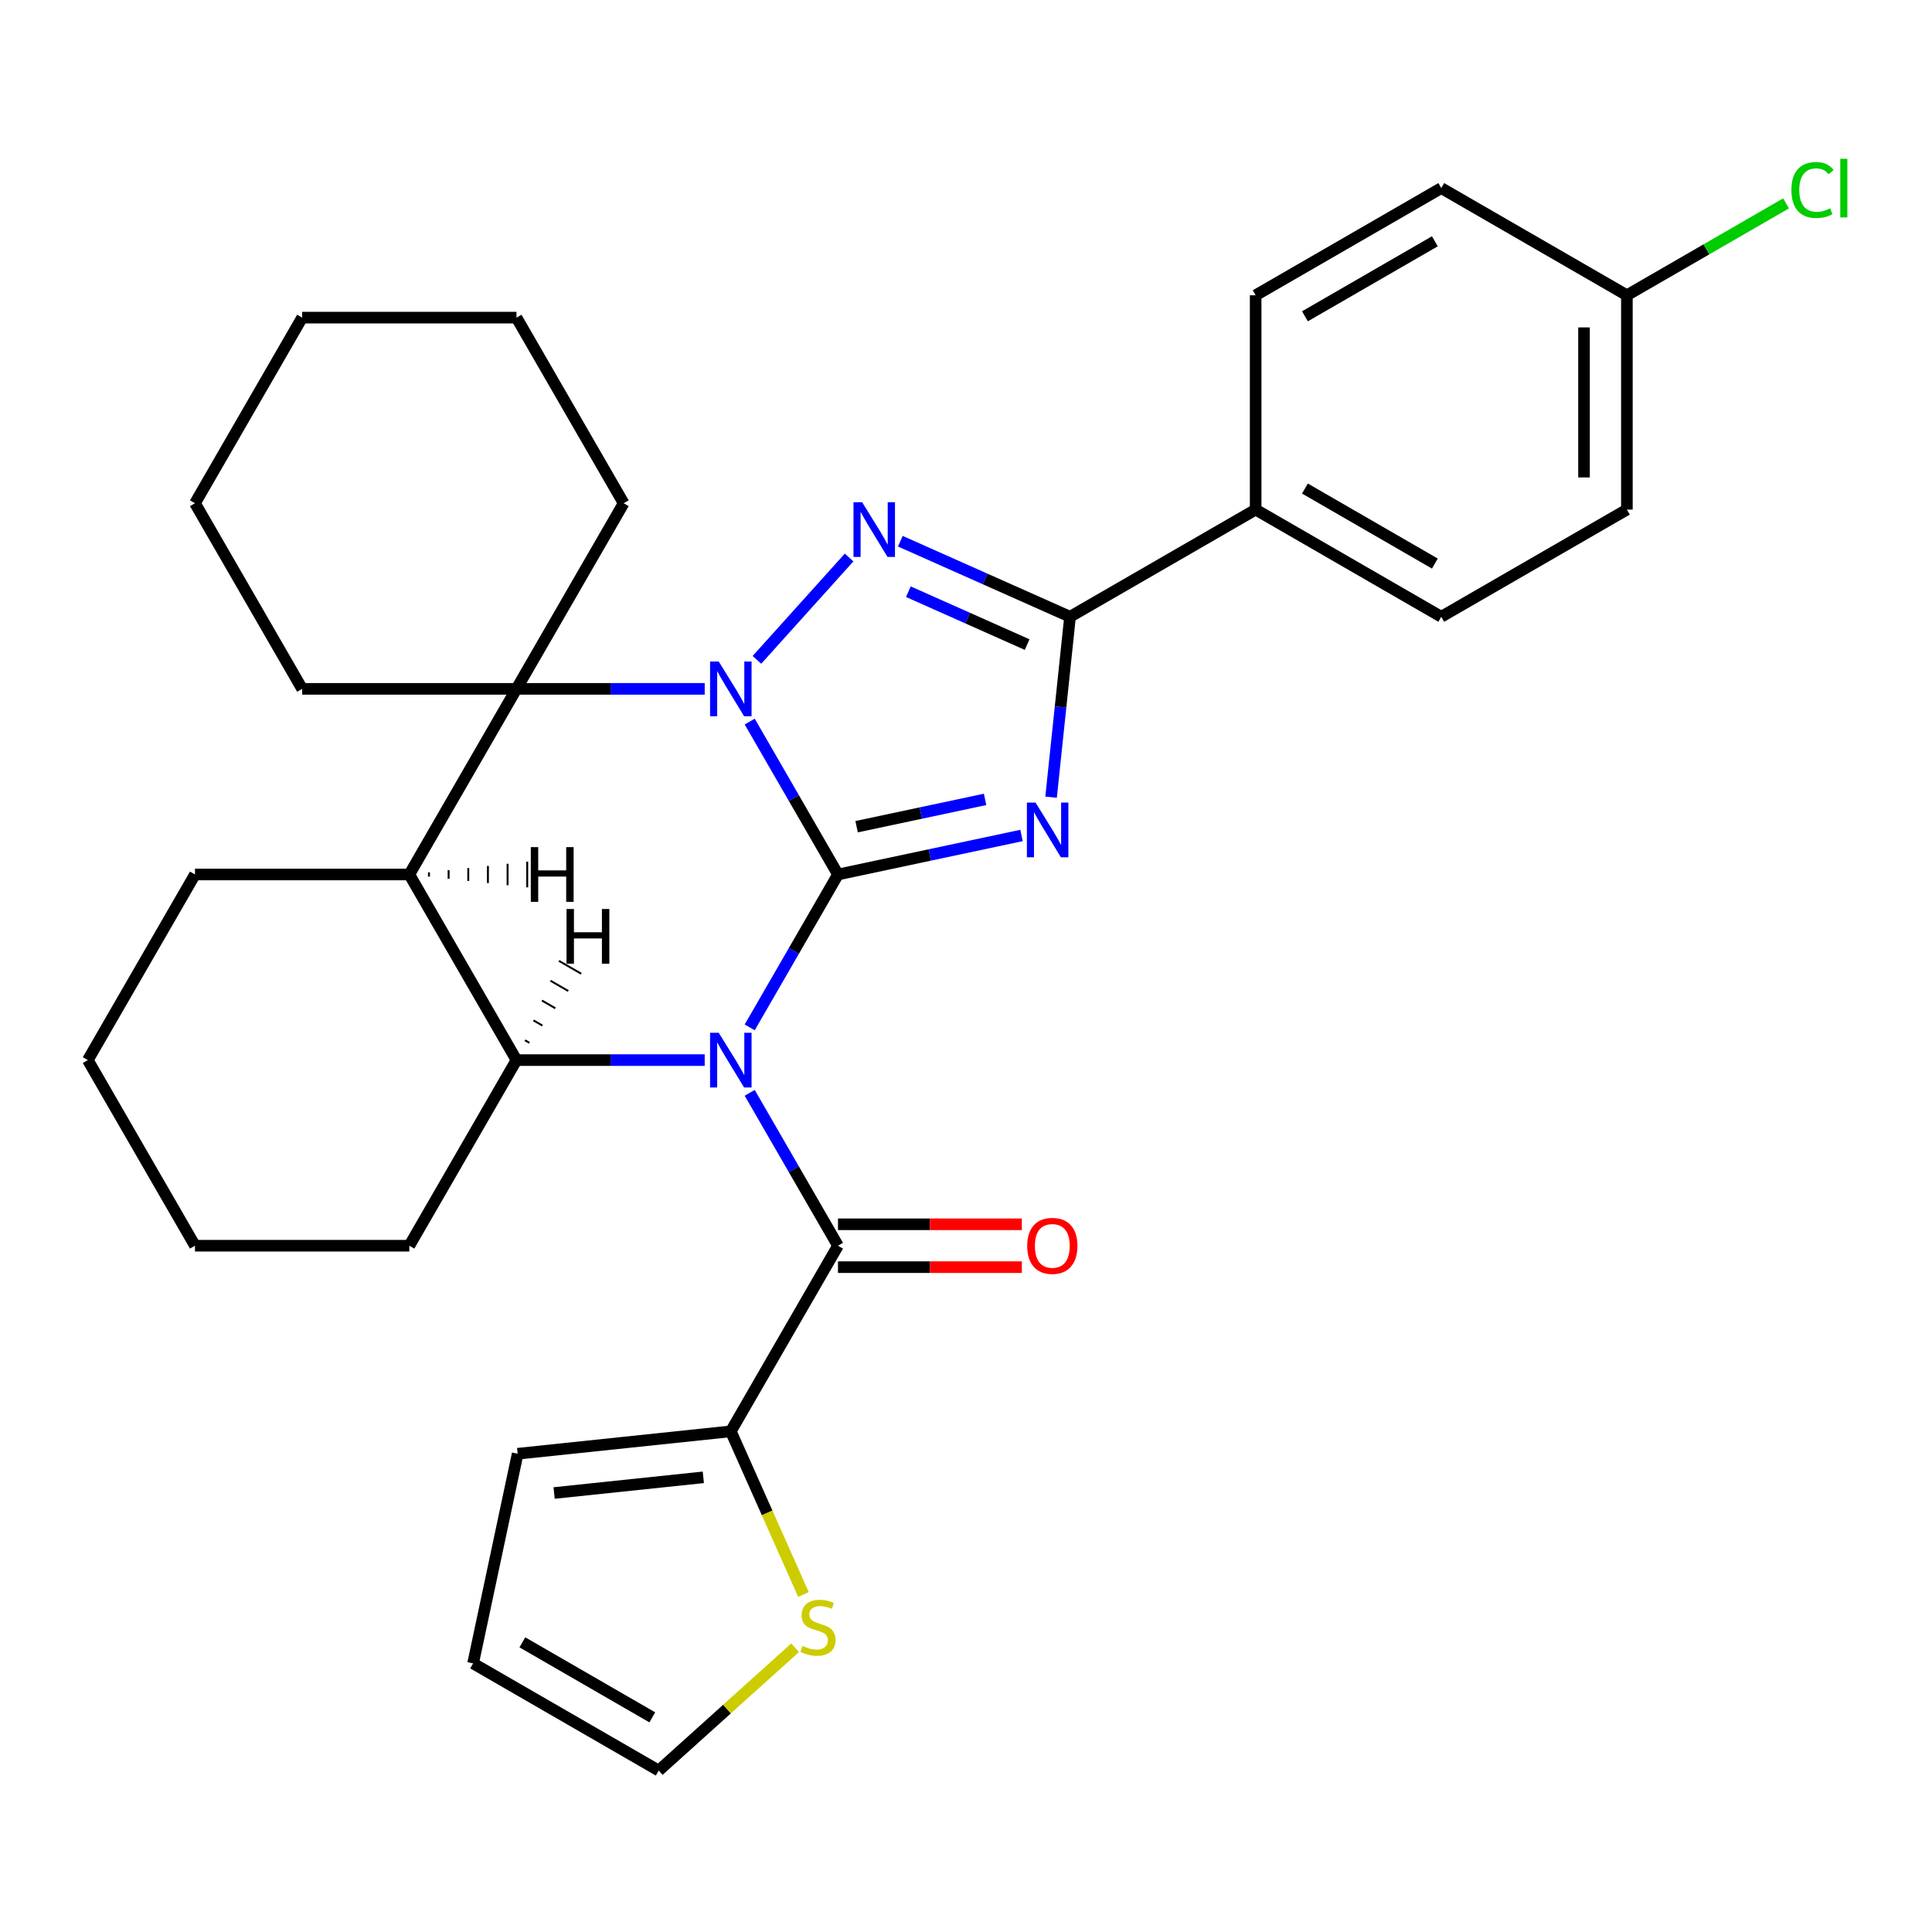 <?xml version='1.0' encoding='iso-8859-1'?>
<svg version='1.1' baseProfile='full'
              xmlns='http://www.w3.org/2000/svg'
                      xmlns:rdkit='http://www.rdkit.org/xml'
                      xmlns:xlink='http://www.w3.org/1999/xlink'
                  xml:space='preserve'
width='1000px' height='1000px' viewBox='0 0 1000 1000'>
<!-- END OF HEADER -->
<rect style='opacity:1.0;fill:#FFFFFF;stroke:none' width='1000' height='1000' x='0' y='0'> </rect>
<path class='bond-0' d='M 433.739,452.631 L 410.892,492.202' style='fill:none;fill-rule:evenodd;stroke:#000000;stroke-width:6px;stroke-linecap:butt;stroke-linejoin:miter;stroke-opacity:1' />
<path class='bond-0' d='M 410.892,492.202 L 388.046,531.773' style='fill:none;fill-rule:evenodd;stroke:#0000FF;stroke-width:6px;stroke-linecap:butt;stroke-linejoin:miter;stroke-opacity:1' />
<path class='bond-1' d='M 433.739,452.631 L 410.892,413.06' style='fill:none;fill-rule:evenodd;stroke:#000000;stroke-width:6px;stroke-linecap:butt;stroke-linejoin:miter;stroke-opacity:1' />
<path class='bond-1' d='M 410.892,413.06 L 388.046,373.489' style='fill:none;fill-rule:evenodd;stroke:#0000FF;stroke-width:6px;stroke-linecap:butt;stroke-linejoin:miter;stroke-opacity:1' />
<path class='bond-2' d='M 433.739,452.631 L 481.239,442.535' style='fill:none;fill-rule:evenodd;stroke:#000000;stroke-width:6px;stroke-linecap:butt;stroke-linejoin:miter;stroke-opacity:1' />
<path class='bond-2' d='M 481.239,442.535 L 528.739,432.438' style='fill:none;fill-rule:evenodd;stroke:#0000FF;stroke-width:6px;stroke-linecap:butt;stroke-linejoin:miter;stroke-opacity:1' />
<path class='bond-2' d='M 443.376,427.9 L 476.626,420.832' style='fill:none;fill-rule:evenodd;stroke:#000000;stroke-width:6px;stroke-linecap:butt;stroke-linejoin:miter;stroke-opacity:1' />
<path class='bond-2' d='M 476.626,420.832 L 509.876,413.764' style='fill:none;fill-rule:evenodd;stroke:#0000FF;stroke-width:6px;stroke-linecap:butt;stroke-linejoin:miter;stroke-opacity:1' />
<path class='bond-6' d='M 364.756,548.707 L 316.044,548.707' style='fill:none;fill-rule:evenodd;stroke:#0000FF;stroke-width:6px;stroke-linecap:butt;stroke-linejoin:miter;stroke-opacity:1' />
<path class='bond-6' d='M 316.044,548.707 L 267.331,548.707' style='fill:none;fill-rule:evenodd;stroke:#000000;stroke-width:6px;stroke-linecap:butt;stroke-linejoin:miter;stroke-opacity:1' />
<path class='bond-7' d='M 388.046,565.64 L 410.892,605.211' style='fill:none;fill-rule:evenodd;stroke:#0000FF;stroke-width:6px;stroke-linecap:butt;stroke-linejoin:miter;stroke-opacity:1' />
<path class='bond-7' d='M 410.892,605.211 L 433.739,644.782' style='fill:none;fill-rule:evenodd;stroke:#000000;stroke-width:6px;stroke-linecap:butt;stroke-linejoin:miter;stroke-opacity:1' />
<path class='bond-3' d='M 391.783,341.548 L 439.493,288.56' style='fill:none;fill-rule:evenodd;stroke:#0000FF;stroke-width:6px;stroke-linecap:butt;stroke-linejoin:miter;stroke-opacity:1' />
<path class='bond-5' d='M 364.756,356.556 L 316.044,356.556' style='fill:none;fill-rule:evenodd;stroke:#0000FF;stroke-width:6px;stroke-linecap:butt;stroke-linejoin:miter;stroke-opacity:1' />
<path class='bond-5' d='M 316.044,356.556 L 267.331,356.556' style='fill:none;fill-rule:evenodd;stroke:#000000;stroke-width:6px;stroke-linecap:butt;stroke-linejoin:miter;stroke-opacity:1' />
<path class='bond-4' d='M 544.033,412.632 L 548.941,365.934' style='fill:none;fill-rule:evenodd;stroke:#0000FF;stroke-width:6px;stroke-linecap:butt;stroke-linejoin:miter;stroke-opacity:1' />
<path class='bond-4' d='M 548.941,365.934 L 553.849,319.235' style='fill:none;fill-rule:evenodd;stroke:#000000;stroke-width:6px;stroke-linecap:butt;stroke-linejoin:miter;stroke-opacity:1' />
<path class='bond-31' d='M 466.015,280.129 L 509.932,299.682' style='fill:none;fill-rule:evenodd;stroke:#0000FF;stroke-width:6px;stroke-linecap:butt;stroke-linejoin:miter;stroke-opacity:1' />
<path class='bond-31' d='M 509.932,299.682 L 553.849,319.235' style='fill:none;fill-rule:evenodd;stroke:#000000;stroke-width:6px;stroke-linecap:butt;stroke-linejoin:miter;stroke-opacity:1' />
<path class='bond-31' d='M 470.166,306.265 L 500.908,319.952' style='fill:none;fill-rule:evenodd;stroke:#0000FF;stroke-width:6px;stroke-linecap:butt;stroke-linejoin:miter;stroke-opacity:1' />
<path class='bond-31' d='M 500.908,319.952 L 531.649,333.639' style='fill:none;fill-rule:evenodd;stroke:#000000;stroke-width:6px;stroke-linecap:butt;stroke-linejoin:miter;stroke-opacity:1' />
<path class='bond-11' d='M 553.849,319.235 L 649.924,263.766' style='fill:none;fill-rule:evenodd;stroke:#000000;stroke-width:6px;stroke-linecap:butt;stroke-linejoin:miter;stroke-opacity:1' />
<path class='bond-8' d='M 267.331,356.556 L 211.862,452.631' style='fill:none;fill-rule:evenodd;stroke:#000000;stroke-width:6px;stroke-linecap:butt;stroke-linejoin:miter;stroke-opacity:1' />
<path class='bond-19' d='M 267.331,356.556 L 322.8,260.48' style='fill:none;fill-rule:evenodd;stroke:#000000;stroke-width:6px;stroke-linecap:butt;stroke-linejoin:miter;stroke-opacity:1' />
<path class='bond-20' d='M 267.331,356.556 L 156.393,356.556' style='fill:none;fill-rule:evenodd;stroke:#000000;stroke-width:6px;stroke-linecap:butt;stroke-linejoin:miter;stroke-opacity:1' />
<path class='bond-21' d='M 267.331,548.707 L 211.862,644.782' style='fill:none;fill-rule:evenodd;stroke:#000000;stroke-width:6px;stroke-linecap:butt;stroke-linejoin:miter;stroke-opacity:1' />
<path class='bond-32' d='M 267.331,548.707 L 211.862,452.631' style='fill:none;fill-rule:evenodd;stroke:#000000;stroke-width:6px;stroke-linecap:butt;stroke-linejoin:miter;stroke-opacity:1' />
<path class='bond-37' d='M 274.031,539.764 L 271.726,538.433' style='fill:none;fill-rule:evenodd;stroke:#000000;stroke-width:1.0px;stroke-linecap:butt;stroke-linejoin:miter;stroke-opacity:1' />
<path class='bond-37' d='M 280.732,530.821 L 276.12,528.159' style='fill:none;fill-rule:evenodd;stroke:#000000;stroke-width:1.0px;stroke-linecap:butt;stroke-linejoin:miter;stroke-opacity:1' />
<path class='bond-37' d='M 287.432,521.879 L 280.515,517.885' style='fill:none;fill-rule:evenodd;stroke:#000000;stroke-width:1.0px;stroke-linecap:butt;stroke-linejoin:miter;stroke-opacity:1' />
<path class='bond-37' d='M 294.132,512.936 L 284.909,507.611' style='fill:none;fill-rule:evenodd;stroke:#000000;stroke-width:1.0px;stroke-linecap:butt;stroke-linejoin:miter;stroke-opacity:1' />
<path class='bond-37' d='M 300.832,503.994 L 289.303,497.337' style='fill:none;fill-rule:evenodd;stroke:#000000;stroke-width:1.0px;stroke-linecap:butt;stroke-linejoin:miter;stroke-opacity:1' />
<path class='bond-9' d='M 433.739,644.782 L 378.27,740.858' style='fill:none;fill-rule:evenodd;stroke:#000000;stroke-width:6px;stroke-linecap:butt;stroke-linejoin:miter;stroke-opacity:1' />
<path class='bond-12' d='M 433.739,655.876 L 481.321,655.876' style='fill:none;fill-rule:evenodd;stroke:#000000;stroke-width:6px;stroke-linecap:butt;stroke-linejoin:miter;stroke-opacity:1' />
<path class='bond-12' d='M 481.321,655.876 L 528.904,655.876' style='fill:none;fill-rule:evenodd;stroke:#FF0000;stroke-width:6px;stroke-linecap:butt;stroke-linejoin:miter;stroke-opacity:1' />
<path class='bond-12' d='M 433.739,633.688 L 481.321,633.688' style='fill:none;fill-rule:evenodd;stroke:#000000;stroke-width:6px;stroke-linecap:butt;stroke-linejoin:miter;stroke-opacity:1' />
<path class='bond-12' d='M 481.321,633.688 L 528.904,633.688' style='fill:none;fill-rule:evenodd;stroke:#FF0000;stroke-width:6px;stroke-linecap:butt;stroke-linejoin:miter;stroke-opacity:1' />
<path class='bond-24' d='M 211.862,452.631 L 100.924,452.631' style='fill:none;fill-rule:evenodd;stroke:#000000;stroke-width:6px;stroke-linecap:butt;stroke-linejoin:miter;stroke-opacity:1' />
<path class='bond-38' d='M 222.034,453.741 L 222.034,451.522' style='fill:none;fill-rule:evenodd;stroke:#000000;stroke-width:1.0px;stroke-linecap:butt;stroke-linejoin:miter;stroke-opacity:1' />
<path class='bond-38' d='M 232.205,454.85 L 232.205,450.413' style='fill:none;fill-rule:evenodd;stroke:#000000;stroke-width:1.0px;stroke-linecap:butt;stroke-linejoin:miter;stroke-opacity:1' />
<path class='bond-38' d='M 242.377,455.959 L 242.377,449.303' style='fill:none;fill-rule:evenodd;stroke:#000000;stroke-width:1.0px;stroke-linecap:butt;stroke-linejoin:miter;stroke-opacity:1' />
<path class='bond-38' d='M 252.549,457.069 L 252.549,448.194' style='fill:none;fill-rule:evenodd;stroke:#000000;stroke-width:1.0px;stroke-linecap:butt;stroke-linejoin:miter;stroke-opacity:1' />
<path class='bond-38' d='M 262.72,458.178 L 262.72,447.084' style='fill:none;fill-rule:evenodd;stroke:#000000;stroke-width:1.0px;stroke-linecap:butt;stroke-linejoin:miter;stroke-opacity:1' />
<path class='bond-38' d='M 272.892,459.288 L 272.892,445.975' style='fill:none;fill-rule:evenodd;stroke:#000000;stroke-width:1.0px;stroke-linecap:butt;stroke-linejoin:miter;stroke-opacity:1' />
<path class='bond-10' d='M 378.27,740.858 L 397.07,783.084' style='fill:none;fill-rule:evenodd;stroke:#000000;stroke-width:6px;stroke-linecap:butt;stroke-linejoin:miter;stroke-opacity:1' />
<path class='bond-10' d='M 397.07,783.084 L 415.871,825.311' style='fill:none;fill-rule:evenodd;stroke:#CCCC00;stroke-width:6px;stroke-linecap:butt;stroke-linejoin:miter;stroke-opacity:1' />
<path class='bond-13' d='M 378.27,740.858 L 267.939,752.454' style='fill:none;fill-rule:evenodd;stroke:#000000;stroke-width:6px;stroke-linecap:butt;stroke-linejoin:miter;stroke-opacity:1' />
<path class='bond-13' d='M 364.039,764.663 L 286.808,772.78' style='fill:none;fill-rule:evenodd;stroke:#000000;stroke-width:6px;stroke-linecap:butt;stroke-linejoin:miter;stroke-opacity:1' />
<path class='bond-14' d='M 411.539,852.878 L 376.244,884.657' style='fill:none;fill-rule:evenodd;stroke:#CCCC00;stroke-width:6px;stroke-linecap:butt;stroke-linejoin:miter;stroke-opacity:1' />
<path class='bond-14' d='M 376.244,884.657 L 340.949,916.437' style='fill:none;fill-rule:evenodd;stroke:#000000;stroke-width:6px;stroke-linecap:butt;stroke-linejoin:miter;stroke-opacity:1' />
<path class='bond-16' d='M 649.924,263.766 L 746,319.235' style='fill:none;fill-rule:evenodd;stroke:#000000;stroke-width:6px;stroke-linecap:butt;stroke-linejoin:miter;stroke-opacity:1' />
<path class='bond-16' d='M 675.43,252.871 L 742.682,291.7' style='fill:none;fill-rule:evenodd;stroke:#000000;stroke-width:6px;stroke-linecap:butt;stroke-linejoin:miter;stroke-opacity:1' />
<path class='bond-17' d='M 649.924,263.766 L 649.924,152.828' style='fill:none;fill-rule:evenodd;stroke:#000000;stroke-width:6px;stroke-linecap:butt;stroke-linejoin:miter;stroke-opacity:1' />
<path class='bond-15' d='M 267.939,752.454 L 244.874,860.968' style='fill:none;fill-rule:evenodd;stroke:#000000;stroke-width:6px;stroke-linecap:butt;stroke-linejoin:miter;stroke-opacity:1' />
<path class='bond-36' d='M 340.949,916.437 L 244.874,860.968' style='fill:none;fill-rule:evenodd;stroke:#000000;stroke-width:6px;stroke-linecap:butt;stroke-linejoin:miter;stroke-opacity:1' />
<path class='bond-36' d='M 337.632,888.902 L 270.379,850.073' style='fill:none;fill-rule:evenodd;stroke:#000000;stroke-width:6px;stroke-linecap:butt;stroke-linejoin:miter;stroke-opacity:1' />
<path class='bond-23' d='M 746,319.235 L 842.075,263.766' style='fill:none;fill-rule:evenodd;stroke:#000000;stroke-width:6px;stroke-linecap:butt;stroke-linejoin:miter;stroke-opacity:1' />
<path class='bond-22' d='M 649.924,152.828 L 746,97.359' style='fill:none;fill-rule:evenodd;stroke:#000000;stroke-width:6px;stroke-linecap:butt;stroke-linejoin:miter;stroke-opacity:1' />
<path class='bond-22' d='M 675.43,163.722 L 742.682,124.894' style='fill:none;fill-rule:evenodd;stroke:#000000;stroke-width:6px;stroke-linecap:butt;stroke-linejoin:miter;stroke-opacity:1' />
<path class='bond-18' d='M 842.075,152.828 L 746,97.359' style='fill:none;fill-rule:evenodd;stroke:#000000;stroke-width:6px;stroke-linecap:butt;stroke-linejoin:miter;stroke-opacity:1' />
<path class='bond-25' d='M 842.075,152.828 L 883.266,129.046' style='fill:none;fill-rule:evenodd;stroke:#000000;stroke-width:6px;stroke-linecap:butt;stroke-linejoin:miter;stroke-opacity:1' />
<path class='bond-25' d='M 883.266,129.046 L 924.457,105.265' style='fill:none;fill-rule:evenodd;stroke:#00CC00;stroke-width:6px;stroke-linecap:butt;stroke-linejoin:miter;stroke-opacity:1' />
<path class='bond-33' d='M 842.075,152.828 L 842.075,263.766' style='fill:none;fill-rule:evenodd;stroke:#000000;stroke-width:6px;stroke-linecap:butt;stroke-linejoin:miter;stroke-opacity:1' />
<path class='bond-33' d='M 819.888,169.469 L 819.888,247.125' style='fill:none;fill-rule:evenodd;stroke:#000000;stroke-width:6px;stroke-linecap:butt;stroke-linejoin:miter;stroke-opacity:1' />
<path class='bond-27' d='M 322.8,260.48 L 267.331,164.405' style='fill:none;fill-rule:evenodd;stroke:#000000;stroke-width:6px;stroke-linecap:butt;stroke-linejoin:miter;stroke-opacity:1' />
<path class='bond-26' d='M 156.393,356.556 L 100.924,260.48' style='fill:none;fill-rule:evenodd;stroke:#000000;stroke-width:6px;stroke-linecap:butt;stroke-linejoin:miter;stroke-opacity:1' />
<path class='bond-28' d='M 211.862,644.782 L 100.924,644.782' style='fill:none;fill-rule:evenodd;stroke:#000000;stroke-width:6px;stroke-linecap:butt;stroke-linejoin:miter;stroke-opacity:1' />
<path class='bond-29' d='M 100.924,452.631 L 45.455,548.707' style='fill:none;fill-rule:evenodd;stroke:#000000;stroke-width:6px;stroke-linecap:butt;stroke-linejoin:miter;stroke-opacity:1' />
<path class='bond-30' d='M 100.924,260.48 L 156.393,164.405' style='fill:none;fill-rule:evenodd;stroke:#000000;stroke-width:6px;stroke-linecap:butt;stroke-linejoin:miter;stroke-opacity:1' />
<path class='bond-34' d='M 267.331,164.405 L 156.393,164.405' style='fill:none;fill-rule:evenodd;stroke:#000000;stroke-width:6px;stroke-linecap:butt;stroke-linejoin:miter;stroke-opacity:1' />
<path class='bond-35' d='M 100.924,644.782 L 45.455,548.707' style='fill:none;fill-rule:evenodd;stroke:#000000;stroke-width:6px;stroke-linecap:butt;stroke-linejoin:miter;stroke-opacity:1' />
<path  class='atom-1' d='M 372.01 534.547
L 381.29 549.547
Q 382.21 551.027, 383.69 553.707
Q 385.17 556.387, 385.25 556.547
L 385.25 534.547
L 389.01 534.547
L 389.01 562.867
L 385.13 562.867
L 375.17 546.467
Q 374.01 544.547, 372.77 542.347
Q 371.57 540.147, 371.21 539.467
L 371.21 562.867
L 367.53 562.867
L 367.53 534.547
L 372.01 534.547
' fill='#0000FF'/>
<path  class='atom-2' d='M 372.01 342.396
L 381.29 357.396
Q 382.21 358.876, 383.69 361.556
Q 385.17 364.236, 385.25 364.396
L 385.25 342.396
L 389.01 342.396
L 389.01 370.716
L 385.13 370.716
L 375.17 354.316
Q 374.01 352.396, 372.77 350.196
Q 371.57 347.996, 371.21 347.316
L 371.21 370.716
L 367.53 370.716
L 367.53 342.396
L 372.01 342.396
' fill='#0000FF'/>
<path  class='atom-3' d='M 535.993 415.406
L 545.273 430.406
Q 546.193 431.886, 547.673 434.566
Q 549.153 437.246, 549.233 437.406
L 549.233 415.406
L 552.993 415.406
L 552.993 443.726
L 549.113 443.726
L 539.153 427.326
Q 537.993 425.406, 536.753 423.206
Q 535.553 421.006, 535.193 420.326
L 535.193 443.726
L 531.513 443.726
L 531.513 415.406
L 535.993 415.406
' fill='#0000FF'/>
<path  class='atom-4' d='M 446.242 259.953
L 455.522 274.953
Q 456.442 276.433, 457.922 279.113
Q 459.402 281.793, 459.482 281.953
L 459.482 259.953
L 463.242 259.953
L 463.242 288.273
L 459.362 288.273
L 449.402 271.873
Q 448.242 269.953, 447.002 267.753
Q 445.802 265.553, 445.442 264.873
L 445.442 288.273
L 441.762 288.273
L 441.762 259.953
L 446.242 259.953
' fill='#0000FF'/>
<path  class='atom-11' d='M 415.392 851.925
Q 415.712 852.045, 417.032 852.605
Q 418.352 853.165, 419.792 853.525
Q 421.272 853.845, 422.712 853.845
Q 425.392 853.845, 426.952 852.565
Q 428.512 851.245, 428.512 848.965
Q 428.512 847.405, 427.712 846.445
Q 426.952 845.485, 425.752 844.965
Q 424.552 844.445, 422.552 843.845
Q 420.032 843.085, 418.512 842.365
Q 417.032 841.645, 415.952 840.125
Q 414.912 838.605, 414.912 836.045
Q 414.912 832.485, 417.312 830.285
Q 419.752 828.085, 424.552 828.085
Q 427.832 828.085, 431.552 829.645
L 430.632 832.725
Q 427.232 831.325, 424.672 831.325
Q 421.912 831.325, 420.392 832.485
Q 418.872 833.605, 418.912 835.565
Q 418.912 837.085, 419.672 838.005
Q 420.472 838.925, 421.592 839.445
Q 422.752 839.965, 424.672 840.565
Q 427.232 841.365, 428.752 842.165
Q 430.272 842.965, 431.352 844.605
Q 432.472 846.205, 432.472 848.965
Q 432.472 852.885, 429.832 855.005
Q 427.232 857.085, 422.872 857.085
Q 420.352 857.085, 418.432 856.525
Q 416.552 856.005, 414.312 855.085
L 415.392 851.925
' fill='#CCCC00'/>
<path  class='atom-13' d='M 531.677 644.862
Q 531.677 638.062, 535.037 634.262
Q 538.397 630.462, 544.677 630.462
Q 550.957 630.462, 554.317 634.262
Q 557.677 638.062, 557.677 644.862
Q 557.677 651.742, 554.277 655.662
Q 550.877 659.542, 544.677 659.542
Q 538.437 659.542, 535.037 655.662
Q 531.677 651.782, 531.677 644.862
M 544.677 656.342
Q 548.997 656.342, 551.317 653.462
Q 553.677 650.542, 553.677 644.862
Q 553.677 639.302, 551.317 636.502
Q 548.997 633.662, 544.677 633.662
Q 540.357 633.662, 537.997 636.462
Q 535.677 639.262, 535.677 644.862
Q 535.677 650.582, 537.997 653.462
Q 540.357 656.342, 544.677 656.342
' fill='#FF0000'/>
<path  class='atom-26' d='M 927.231 98.339
Q 927.231 91.299, 930.511 87.619
Q 933.831 83.899, 940.111 83.899
Q 945.951 83.899, 949.071 88.019
L 946.431 90.179
Q 944.151 87.179, 940.111 87.179
Q 935.831 87.179, 933.551 90.059
Q 931.311 92.899, 931.311 98.339
Q 931.311 103.939, 933.631 106.819
Q 935.991 109.699, 940.551 109.699
Q 943.671 109.699, 947.311 107.819
L 948.431 110.819
Q 946.951 111.779, 944.711 112.339
Q 942.471 112.899, 939.991 112.899
Q 933.831 112.899, 930.511 109.139
Q 927.231 105.379, 927.231 98.339
' fill='#00CC00'/>
<path  class='atom-26' d='M 952.511 82.179
L 956.191 82.179
L 956.191 112.539
L 952.511 112.539
L 952.511 82.179
' fill='#00CC00'/>
<path  class='atom-32' d='M 293.231 470.496
L 297.071 470.496
L 297.071 482.536
L 311.551 482.536
L 311.551 470.496
L 315.391 470.496
L 315.391 498.816
L 311.551 498.816
L 311.551 485.736
L 297.071 485.736
L 297.071 498.816
L 293.231 498.816
L 293.231 470.496
' fill='#000000'/>
<path  class='atom-33' d='M 274.741 438.471
L 278.581 438.471
L 278.581 450.511
L 293.061 450.511
L 293.061 438.471
L 296.901 438.471
L 296.901 466.791
L 293.061 466.791
L 293.061 453.711
L 278.581 453.711
L 278.581 466.791
L 274.741 466.791
L 274.741 438.471
' fill='#000000'/>
</svg>
